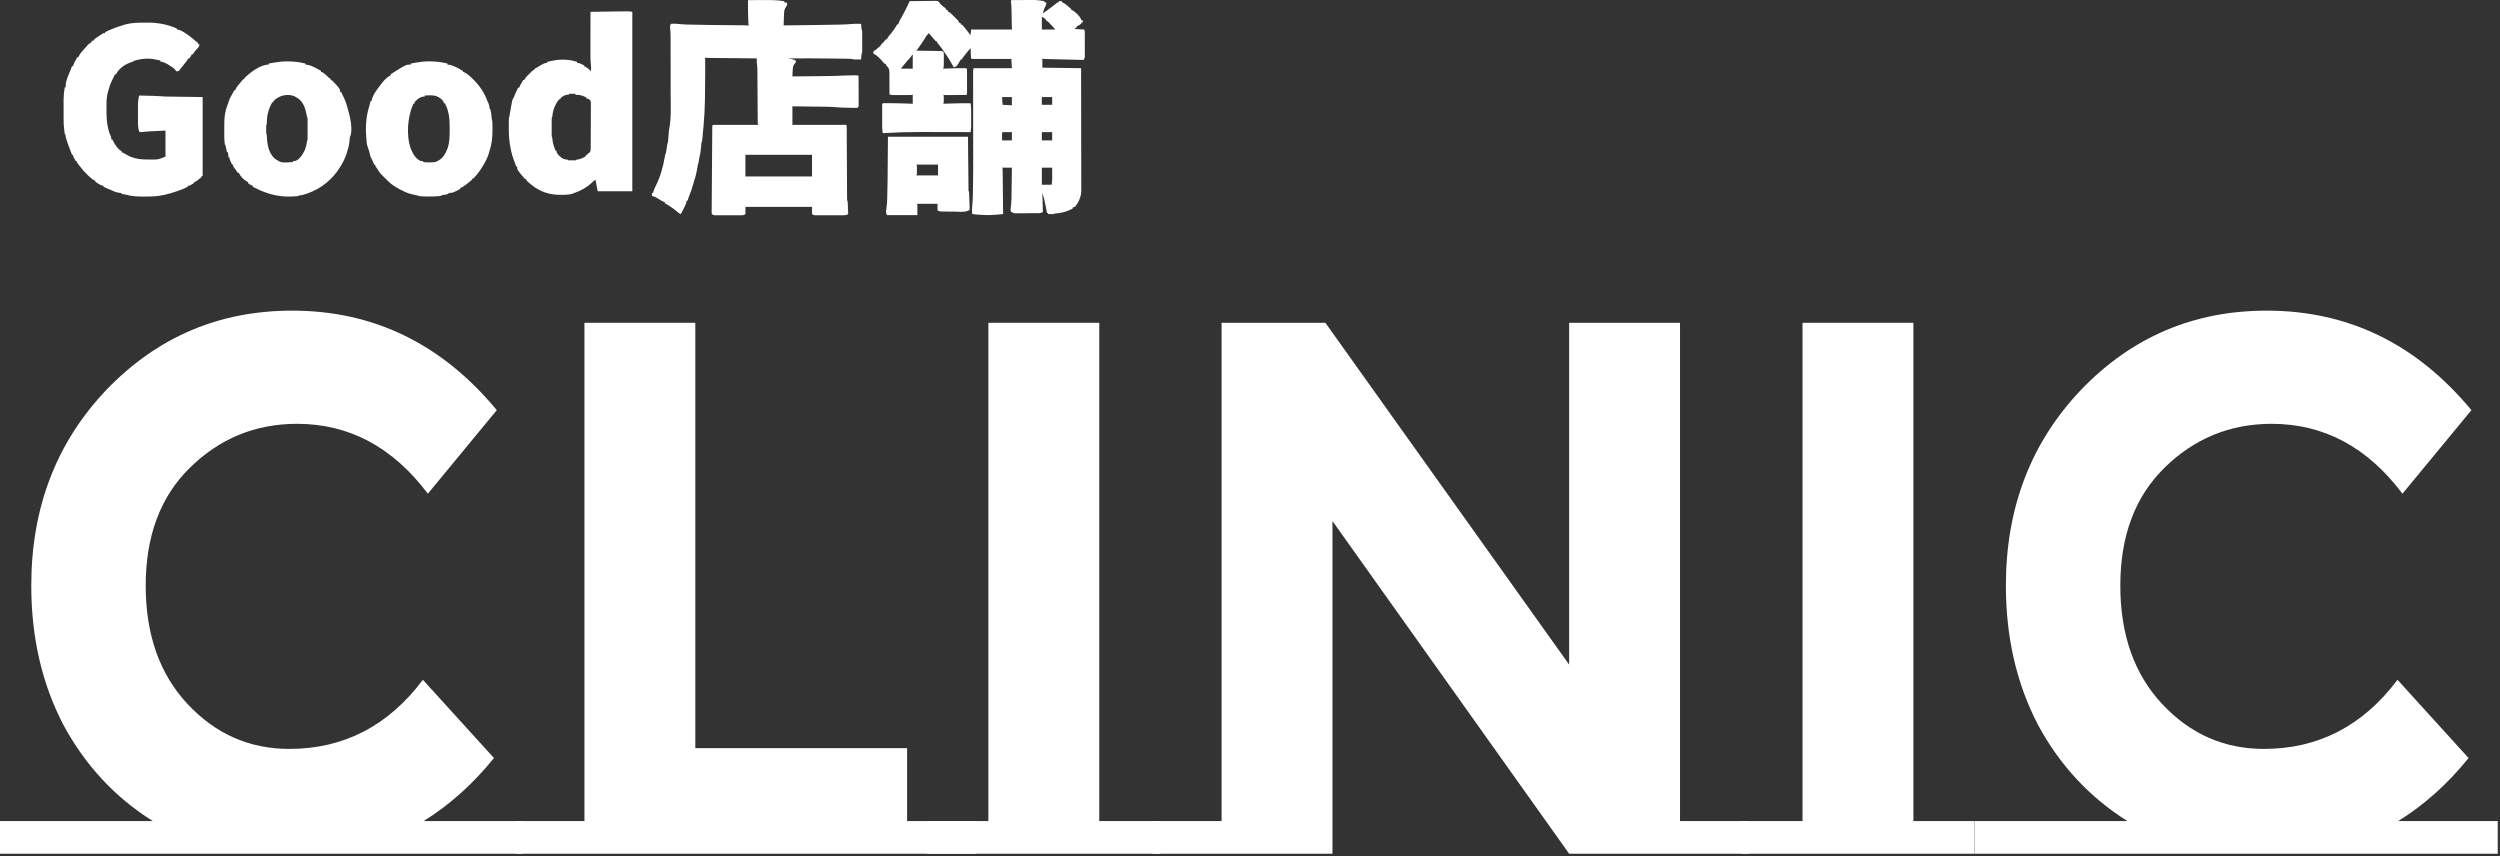 <svg width="511" height="175" viewBox="0 0 511 175" fill="none" xmlns="http://www.w3.org/2000/svg">
<rect x="0" y="0" width="511" height="175" fill="#333333" stroke="none"/>
<path d="M207.22 0.011C207.378 0.01 207.378 0.01 207.54 0.009C207.713 0.009 207.713 0.009 207.89 0.009C208.068 0.008 208.068 0.008 208.25 0.008C208.502 0.007 208.755 0.007 209.007 0.007C209.39 0.007 209.773 0.005 210.155 0.003C210.401 0.003 210.646 0.002 210.892 0.002C211.005 0.002 211.118 0.001 211.235 0C212.002 0.002 212.727 0.09 213.479 0.237C213.479 0.307 213.479 0.376 213.479 0.448C213.688 0.5 213.688 0.5 213.902 0.553C213.858 0.904 213.756 1.174 213.592 1.482C213.371 1.903 213.262 2.303 213.163 2.767C213.239 2.709 213.316 2.652 213.395 2.592C213.501 2.513 213.608 2.433 213.717 2.352C213.802 2.288 213.802 2.288 213.888 2.223C214.184 2.001 214.481 1.78 214.777 1.559C214.886 1.477 214.996 1.395 215.109 1.311C215.259 1.199 215.259 1.199 215.412 1.085C215.606 0.938 215.796 0.787 215.983 0.631C216.224 0.448 216.224 0.448 216.435 0.448C216.435 0.379 216.435 0.309 216.435 0.237C216.644 0.237 216.853 0.237 217.068 0.237C217.068 0.307 217.068 0.376 217.068 0.448C217.127 0.476 217.186 0.505 217.246 0.534C217.765 0.799 218.138 1.084 218.546 1.502C218.651 1.571 218.755 1.641 218.863 1.713C218.863 1.782 218.863 1.852 218.863 1.923C218.924 1.951 218.985 1.979 219.049 2.008C219.781 2.399 220.623 3.187 220.975 3.944C221.071 4.174 221.071 4.174 221.396 4.242C221.361 4.346 221.326 4.451 221.291 4.558C221.221 4.558 221.151 4.558 221.079 4.558C221.079 4.628 221.079 4.697 221.079 4.769C220.925 4.905 220.925 4.905 220.723 5.045C220.657 5.092 220.591 5.139 220.523 5.188C220.34 5.296 220.34 5.296 220.129 5.296C220.129 5.365 220.129 5.435 220.129 5.506C219.955 5.646 219.781 5.785 219.602 5.928C220.263 5.963 220.925 5.998 221.607 6.033C221.739 6.297 221.727 6.479 221.728 6.774C221.729 6.94 221.729 6.94 221.73 7.109C221.73 7.288 221.73 7.288 221.73 7.472C221.731 7.594 221.731 7.717 221.732 7.843C221.732 8.103 221.732 8.363 221.732 8.623C221.733 9.021 221.734 9.419 221.736 9.817C221.737 10.069 221.737 10.322 221.737 10.574C221.738 10.693 221.739 10.813 221.739 10.935C221.739 11.047 221.739 11.158 221.738 11.272C221.739 11.37 221.739 11.467 221.739 11.568C221.711 11.843 221.641 12.015 221.502 12.251C220.418 12.226 219.334 12.2 218.251 12.174C217.748 12.162 217.245 12.15 216.741 12.138C216.256 12.127 215.771 12.115 215.286 12.103C215.1 12.099 214.915 12.095 214.729 12.09C214.47 12.085 214.211 12.078 213.952 12.072C213.875 12.07 213.798 12.068 213.718 12.067C213.187 12.052 213.187 12.052 212.952 11.935C212.986 12.004 213.021 12.074 213.057 12.146C213.057 12.702 213.057 13.258 213.057 13.832C215.67 13.867 218.282 13.901 220.974 13.937C220.981 17.21 220.987 20.483 220.99 23.756C220.99 24.143 220.991 24.529 220.991 24.916C220.991 24.993 220.991 25.07 220.991 25.149C220.993 26.395 220.995 27.64 220.998 28.885C221.001 30.164 221.003 31.442 221.004 32.72C221.004 33.509 221.005 34.297 221.008 35.086C221.01 35.691 221.01 36.296 221.01 36.901C221.01 37.149 221.01 37.397 221.012 37.645C221.013 37.984 221.013 38.323 221.012 38.661C221.013 38.759 221.014 38.857 221.015 38.958C221.006 40.197 220.486 41.332 219.707 42.285C219.48 42.358 219.48 42.358 219.285 42.39C219.285 42.46 219.285 42.529 219.285 42.601C218.112 43.273 216.832 43.599 215.485 43.655C215.485 43.69 215.485 43.724 215.485 43.76C215.067 43.76 214.649 43.76 214.218 43.76C214.218 43.691 214.218 43.621 214.218 43.55C214.149 43.55 214.079 43.55 214.007 43.55C213.98 43.398 213.98 43.398 213.953 43.244C213.811 42.461 213.656 41.683 213.473 40.908C213.456 40.836 213.439 40.763 213.421 40.688C213.312 40.232 213.186 39.786 213.057 39.334C213.092 40.656 213.127 41.977 213.163 43.339C212.757 43.541 212.618 43.576 212.187 43.578C212.077 43.58 211.967 43.581 211.853 43.581C211.675 43.581 211.675 43.581 211.494 43.581C211.311 43.582 211.311 43.582 211.123 43.583C210.865 43.583 210.606 43.583 210.347 43.583C209.952 43.583 209.556 43.585 209.16 43.588C208.909 43.588 208.658 43.588 208.406 43.588C208.288 43.589 208.17 43.59 208.048 43.591C207.937 43.59 207.827 43.589 207.713 43.589C207.567 43.589 207.567 43.589 207.419 43.589C207.087 43.541 206.887 43.43 206.618 43.233C206.563 43.002 206.563 43.002 206.579 42.739C206.584 42.612 206.584 42.612 206.589 42.481C206.61 42.267 206.638 42.053 206.671 41.841C206.759 41.134 206.749 40.421 206.757 39.71C206.759 39.553 206.762 39.395 206.764 39.238C206.77 38.827 206.775 38.416 206.78 38.006C206.785 37.585 206.791 37.165 206.797 36.745C206.808 35.922 206.819 35.099 206.829 34.276C206.168 34.276 205.506 34.276 204.824 34.276C204.859 34.345 204.893 34.415 204.929 34.487C204.942 34.779 204.949 35.069 204.951 35.362C204.952 35.452 204.953 35.543 204.954 35.636C204.958 35.936 204.96 36.236 204.963 36.536C204.965 36.743 204.967 36.951 204.969 37.159C204.975 37.706 204.98 38.253 204.986 38.8C204.991 39.358 204.997 39.916 205.003 40.474C205.014 41.569 205.025 42.665 205.035 43.76C204.646 43.795 204.257 43.83 203.868 43.864C203.758 43.874 203.648 43.884 203.536 43.894C202.097 44.02 200.711 43.953 199.273 43.817C199.186 43.808 199.099 43.8 199.009 43.792C198.807 43.76 198.807 43.76 198.702 43.655C198.691 43.407 198.688 43.159 198.688 42.911C198.688 42.775 198.688 42.639 198.688 42.499C198.692 42.22 198.716 41.965 198.753 41.686C198.814 41.215 198.831 40.749 198.84 40.275C198.842 40.183 198.845 40.091 198.847 39.996C198.854 39.693 198.86 39.39 198.866 39.086C198.868 38.98 198.871 38.874 198.873 38.764C198.923 36.321 198.925 33.878 198.92 31.434C198.919 30.827 198.918 30.221 198.918 29.615C198.917 28.088 198.915 26.562 198.913 25.035C198.91 23.37 198.908 21.705 198.907 20.04C198.906 19.321 198.905 18.603 198.904 17.884C198.903 17.441 198.903 16.998 198.903 16.555C198.902 16.349 198.902 16.144 198.901 15.938C198.901 15.658 198.901 15.379 198.901 15.099C198.9 15.017 198.9 14.935 198.9 14.851C198.9 14.517 198.912 14.256 199.018 13.937C201.596 13.937 204.174 13.937 206.829 13.937C206.795 13.311 206.76 12.685 206.724 12.04C206.478 12.041 206.232 12.041 205.979 12.042C205.17 12.044 204.36 12.045 203.55 12.046C203.059 12.046 202.568 12.047 202.077 12.048C201.603 12.049 201.129 12.05 200.656 12.05C200.475 12.05 200.293 12.051 200.112 12.051C199.86 12.052 199.607 12.052 199.354 12.052C199.241 12.053 199.241 12.053 199.125 12.053C198.608 12.052 198.608 12.052 198.49 11.935C198.474 11.778 198.464 11.621 198.457 11.463C198.45 11.321 198.45 11.321 198.444 11.176C198.439 11.077 198.435 10.977 198.431 10.874C198.426 10.774 198.422 10.674 198.417 10.571C198.406 10.323 198.395 10.075 198.385 9.827C197.971 10.301 197.573 10.783 197.191 11.283C197.121 11.373 197.121 11.373 197.05 11.465C196.798 11.791 196.798 11.791 196.59 12.146C196.521 12.146 196.451 12.146 196.379 12.146C196.352 12.204 196.324 12.262 196.296 12.322C196.152 12.598 195.991 12.855 195.819 13.114C195.758 13.207 195.697 13.299 195.635 13.395C195.394 13.66 195.253 13.695 194.902 13.726C194.83 13.585 194.83 13.585 194.758 13.44C194.217 12.385 193.587 11.421 192.896 10.459C192.816 10.347 192.735 10.234 192.653 10.118C192.359 9.709 192.063 9.307 191.735 8.925C191.524 8.668 191.524 8.668 191.524 8.457C191.454 8.457 191.384 8.457 191.313 8.457C191.156 8.302 191.156 8.302 190.976 8.088C190.911 8.012 190.847 7.936 190.78 7.858C190.678 7.737 190.678 7.737 190.574 7.614C190.435 7.456 190.297 7.298 190.158 7.14C190.05 7.017 189.943 6.894 189.835 6.771C189.754 6.865 189.674 6.958 189.591 7.054C189.523 7.133 189.523 7.133 189.453 7.214C189.277 7.442 189.136 7.682 188.99 7.93C188.604 8.562 188.198 9.17 187.751 9.761C187.707 9.818 187.664 9.876 187.619 9.935C187.514 10.075 187.408 10.214 187.302 10.354C187.368 10.355 187.435 10.356 187.504 10.357C188.2 10.366 188.895 10.376 189.59 10.387C189.85 10.392 190.109 10.395 190.369 10.399C190.742 10.403 191.114 10.409 191.487 10.416C191.603 10.417 191.72 10.418 191.84 10.419C191.948 10.422 192.056 10.424 192.167 10.426C192.262 10.427 192.357 10.429 192.455 10.43C192.685 10.459 192.685 10.459 192.896 10.67C192.922 10.97 192.922 10.97 192.92 11.348C192.92 11.484 192.92 11.62 192.92 11.76C192.919 11.831 192.918 11.901 192.918 11.974C192.916 12.191 192.916 12.406 192.916 12.623C192.911 13.682 192.911 13.682 192.79 14.042C192.921 14.035 193.052 14.027 193.186 14.019C194.639 13.94 196.086 13.925 197.54 13.937C197.667 14.191 197.659 14.35 197.66 14.633C197.66 14.733 197.66 14.834 197.661 14.938C197.66 15.101 197.66 15.101 197.66 15.268C197.66 15.379 197.66 15.491 197.66 15.605C197.66 15.841 197.66 16.077 197.66 16.313C197.659 16.675 197.66 17.038 197.66 17.4C197.66 17.629 197.66 17.858 197.66 18.087C197.66 18.195 197.66 18.304 197.661 18.416C197.66 18.567 197.66 18.567 197.66 18.721C197.66 18.81 197.659 18.899 197.659 18.99C197.646 19.206 197.646 19.206 197.54 19.417C196.898 19.42 196.255 19.422 195.613 19.423C195.394 19.423 195.175 19.424 194.957 19.425C194.643 19.426 194.329 19.427 194.015 19.427C193.917 19.428 193.819 19.428 193.717 19.429C193.627 19.429 193.536 19.429 193.442 19.429C193.362 19.429 193.282 19.429 193.199 19.43C193.002 19.417 193.002 19.417 192.79 19.312C192.825 19.381 192.86 19.451 192.896 19.522C192.906 19.768 192.91 20.014 192.909 20.26C192.909 20.393 192.91 20.525 192.91 20.662C192.896 20.998 192.896 20.998 192.79 21.209C192.866 21.205 192.942 21.202 193.02 21.199C194.809 21.125 196.594 21.088 198.385 21.103C198.483 21.683 198.506 22.241 198.504 22.828C198.505 22.921 198.505 23.014 198.505 23.11C198.505 23.305 198.505 23.501 198.504 23.696C198.504 23.993 198.504 24.29 198.505 24.587C198.505 24.778 198.505 24.969 198.504 25.16C198.505 25.248 198.505 25.336 198.505 25.426C198.505 25.552 198.505 25.552 198.504 25.681C198.504 25.753 198.504 25.826 198.504 25.901C198.485 26.272 198.434 26.636 198.385 27.005C198.321 27.004 198.256 27.004 198.19 27.004C196.601 26.999 195.012 26.996 193.423 26.994C192.655 26.992 191.886 26.991 191.118 26.989C190.228 26.986 189.338 26.984 188.448 26.984C188.375 26.984 188.303 26.984 188.228 26.984C185.628 26.984 183.036 27.058 180.44 27.215C180.372 26.777 180.322 26.355 180.321 25.912C180.321 25.807 180.32 25.702 180.32 25.593C180.32 25.482 180.321 25.371 180.321 25.257C180.321 25.083 180.321 25.083 180.32 24.906C180.32 24.663 180.321 24.42 180.321 24.177C180.322 23.803 180.321 23.429 180.32 23.055C180.32 22.818 180.321 22.582 180.321 22.345C180.321 22.233 180.32 22.121 180.32 22.005C180.32 21.902 180.321 21.799 180.321 21.692C180.321 21.601 180.321 21.51 180.321 21.416C180.335 21.209 180.335 21.209 180.44 21.103C180.622 21.092 180.804 21.089 180.986 21.089C181.103 21.089 181.22 21.089 181.34 21.088C181.532 21.089 181.532 21.089 181.727 21.09C181.857 21.09 181.987 21.09 182.121 21.09C183.603 21.097 185.082 21.151 186.563 21.209C186.563 20.582 186.563 19.956 186.563 19.312C186.493 19.346 186.423 19.381 186.352 19.417C186.049 19.427 185.748 19.432 185.445 19.431C185.355 19.431 185.265 19.431 185.172 19.431C184.981 19.431 184.791 19.431 184.6 19.431C184.308 19.43 184.017 19.431 183.725 19.431C183.54 19.431 183.354 19.431 183.169 19.431C183.082 19.431 182.995 19.431 182.905 19.432C182.823 19.431 182.741 19.431 182.657 19.431C182.586 19.43 182.514 19.43 182.44 19.43C182.221 19.416 182.024 19.371 181.813 19.312C181.813 19.247 181.813 19.183 181.813 19.116C181.813 18.445 181.809 17.773 181.802 17.101C181.8 16.85 181.8 16.6 181.8 16.349C181.8 15.989 181.796 15.628 181.792 15.267C181.793 15.156 181.794 15.044 181.795 14.929C181.784 14.38 181.756 14.033 181.385 13.61C181.327 13.555 181.269 13.5 181.209 13.444C181.074 13.305 181.074 13.305 181.074 13.094C180.917 13.042 180.917 13.042 180.757 12.989C180.602 12.827 180.602 12.827 180.434 12.62C179.906 11.999 179.3 11.317 178.54 10.986C178.507 10.743 178.507 10.743 178.54 10.459C178.778 10.295 178.778 10.295 179.068 10.143C179.182 10.029 179.182 10.029 179.299 9.913C179.362 9.85 179.425 9.787 179.49 9.722C179.56 9.722 179.63 9.722 179.701 9.722C179.701 9.652 179.701 9.583 179.701 9.511C179.771 9.511 179.841 9.511 179.913 9.511C179.947 9.407 179.982 9.302 180.018 9.195C180.192 9.017 180.368 8.842 180.546 8.668C180.642 8.553 180.736 8.436 180.83 8.319C180.91 8.225 180.991 8.132 181.074 8.036C181.143 8.036 181.213 8.036 181.285 8.036C181.314 7.973 181.343 7.911 181.373 7.847C181.489 7.626 181.612 7.455 181.771 7.264C181.825 7.2 181.878 7.135 181.933 7.068C181.989 7.001 182.045 6.933 182.103 6.863C182.55 6.318 182.946 5.777 183.281 5.155C183.319 5.097 183.357 5.039 183.396 4.98C183.466 4.98 183.535 4.98 183.607 4.98C183.632 4.892 183.658 4.805 183.684 4.714C183.839 4.289 184.046 3.921 184.273 3.531C184.768 2.668 185.211 1.794 185.628 0.891C185.684 0.768 185.741 0.645 185.799 0.519C185.842 0.426 185.885 0.333 185.929 0.237C186.748 0.224 187.567 0.215 188.386 0.208C188.665 0.206 188.944 0.202 189.223 0.198C189.623 0.191 190.023 0.188 190.424 0.186C190.611 0.182 190.611 0.182 190.802 0.178C191.669 0.177 191.669 0.177 192.014 0.491C192.062 0.581 192.109 0.671 192.157 0.764C192.296 0.898 192.439 1.027 192.586 1.153C192.657 1.214 192.728 1.275 192.801 1.339C193.015 1.518 193.015 1.518 193.318 1.713C193.318 1.782 193.318 1.852 193.318 1.923C193.527 2.028 193.527 2.028 193.74 2.134C193.74 2.204 193.74 2.273 193.74 2.345C193.801 2.371 193.862 2.398 193.924 2.425C194.195 2.573 194.378 2.744 194.596 2.961C194.676 3.04 194.756 3.119 194.838 3.201C194.92 3.284 195.002 3.366 195.086 3.452C195.17 3.534 195.254 3.617 195.34 3.702C195.419 3.781 195.498 3.861 195.579 3.942C195.652 4.015 195.724 4.087 195.799 4.162C195.957 4.347 195.957 4.347 195.957 4.558C196.096 4.628 196.236 4.697 196.379 4.769C196.379 4.838 196.379 4.908 196.379 4.98C196.484 5.014 196.588 5.049 196.696 5.085C196.909 5.315 196.909 5.315 197.145 5.612C197.228 5.716 197.311 5.82 197.397 5.927C197.479 6.032 197.561 6.136 197.646 6.244C197.758 6.387 197.758 6.387 197.872 6.532C198.044 6.751 198.215 6.972 198.385 7.193C198.42 6.81 198.455 6.428 198.49 6.033C201.242 6.033 203.994 6.033 206.829 6.033C206.814 5.236 206.799 4.438 206.783 3.616C206.779 3.366 206.774 3.116 206.769 2.859C206.765 2.658 206.761 2.457 206.757 2.256C206.755 2.154 206.754 2.052 206.752 1.947C206.742 1.474 206.72 1.01 206.662 0.539C206.648 0.405 206.633 0.27 206.618 0.132C206.79 -0.04 206.982 0.012 207.22 0.011ZM212.952 3.504C212.952 4.339 212.952 5.173 212.952 6.033C213.857 6.033 214.763 6.033 215.696 6.033C215.322 5.598 214.963 5.18 214.561 4.775C214.481 4.694 214.401 4.613 214.319 4.529C214.132 4.324 214.132 4.324 213.902 4.347C213.902 4.278 213.902 4.208 213.902 4.136C213.745 3.97 213.745 3.97 213.545 3.807C213.479 3.75 213.413 3.694 213.345 3.635C213.172 3.484 213.172 3.484 212.952 3.504ZM186.457 11.197C186.361 11.344 186.266 11.49 186.175 11.64C185.979 11.905 185.741 12.123 185.507 12.356C185.344 12.547 185.183 12.741 185.025 12.936C184.947 13.033 184.868 13.129 184.788 13.229C184.57 13.5 184.352 13.771 184.135 14.042C184.936 14.042 185.737 14.042 186.563 14.042C186.563 13.104 186.563 12.165 186.563 11.197C186.528 11.197 186.493 11.197 186.457 11.197ZM204.824 19.838C204.859 20.36 204.893 20.882 204.929 21.419C205.556 21.454 206.183 21.489 206.829 21.525C206.829 20.968 206.829 20.412 206.829 19.838C206.168 19.838 205.506 19.838 204.824 19.838ZM212.952 19.838C212.952 20.36 212.952 20.882 212.952 21.419C213.648 21.419 214.345 21.419 215.063 21.419C215.063 20.898 215.063 20.376 215.063 19.838C214.366 19.838 213.669 19.838 212.952 19.838ZM204.929 27.005C204.771 27.321 204.814 27.615 204.817 27.966C204.819 28.205 204.822 28.444 204.824 28.691C205.486 28.691 206.147 28.691 206.829 28.691C206.829 28.134 206.829 27.578 206.829 27.005C206.202 27.005 205.575 27.005 204.929 27.005ZM212.952 27.005C212.952 27.561 212.952 28.117 212.952 28.691C213.648 28.691 214.345 28.691 215.063 28.691C215.063 28.134 215.063 27.578 215.063 27.005C214.366 27.005 213.669 27.005 212.952 27.005ZM212.952 34.276C212.952 35.423 212.952 36.571 212.952 37.754C213.613 37.754 214.275 37.754 214.957 37.754C215.035 37.285 215.075 36.904 215.073 36.437C215.073 36.311 215.072 36.184 215.072 36.054C215.071 35.924 215.07 35.793 215.069 35.659C215.069 35.526 215.068 35.393 215.068 35.256C215.067 34.93 215.065 34.603 215.063 34.276C214.366 34.276 213.669 34.276 212.952 34.276Z" fill="white"/>
<path d="M152.891 0.026C153.655 0.021 154.419 0.017 155.183 0.015C155.442 0.014 155.701 0.012 155.96 0.01C157.416 0 158.84 0.011 160.28 0.237C160.28 0.307 160.28 0.376 160.28 0.448C160.454 0.483 160.628 0.517 160.808 0.553C160.876 0.738 160.876 0.738 160.913 0.975C160.812 1.182 160.812 1.182 160.663 1.39C160.294 1.907 160.268 2.393 160.247 3.018C160.242 3.145 160.238 3.272 160.233 3.402C160.229 3.534 160.225 3.665 160.221 3.8C160.214 4 160.214 4 160.207 4.204C160.196 4.533 160.185 4.861 160.175 5.19C161.273 5.178 162.372 5.166 163.471 5.154C163.981 5.148 164.492 5.143 165.003 5.138C167.145 5.115 169.287 5.087 171.429 5.035C171.515 5.033 171.6 5.031 171.688 5.029C172.525 5.009 173.357 4.985 174.19 4.896C174.558 4.861 174.92 4.864 175.289 4.867C175.425 4.868 175.562 4.869 175.702 4.87C175.803 4.871 175.904 4.873 176.008 4.874C176.014 4.955 176.021 5.036 176.027 5.12C176.041 5.279 176.041 5.279 176.054 5.44C176.063 5.545 176.071 5.651 176.08 5.759C176.098 6.031 176.098 6.031 176.219 6.244C176.229 6.389 176.233 6.535 176.233 6.68C176.233 6.77 176.233 6.86 176.234 6.953C176.233 7.099 176.233 7.099 176.233 7.248C176.233 7.398 176.233 7.398 176.233 7.551C176.233 7.762 176.233 7.973 176.233 8.184C176.232 8.508 176.233 8.832 176.233 9.156C176.233 9.361 176.233 9.566 176.233 9.771C176.233 9.868 176.234 9.966 176.234 10.066C176.233 10.156 176.233 10.246 176.233 10.339C176.233 10.458 176.233 10.458 176.232 10.579C176.219 10.775 176.219 10.775 176.114 10.986C176.089 11.183 176.07 11.381 176.054 11.579C176.045 11.684 176.036 11.79 176.027 11.899C176.021 11.98 176.015 12.062 176.008 12.145C175.733 12.148 175.458 12.15 175.183 12.152C175.105 12.153 175.027 12.153 174.947 12.155C174.604 12.156 174.33 12.149 174.002 12.04C173.847 12.028 173.692 12.021 173.536 12.018C173.44 12.016 173.345 12.014 173.246 12.012C173.141 12.01 173.035 12.008 172.927 12.007C172.815 12.004 172.704 12.002 172.589 12C172.215 11.993 171.842 11.987 171.469 11.98C171.341 11.978 171.214 11.976 171.082 11.974C167.728 11.916 164.373 11.924 161.019 11.934C161.139 11.954 161.139 11.954 161.261 11.975C161.418 12.002 161.418 12.002 161.579 12.029C161.682 12.047 161.786 12.064 161.893 12.082C162.213 12.152 162.447 12.264 162.708 12.461C162.646 12.817 162.536 12.949 162.286 13.199C162.03 13.685 162.029 14.171 162.009 14.707C162.005 14.795 162 14.883 161.996 14.974C161.986 15.19 161.978 15.407 161.969 15.623C163.116 15.611 164.263 15.6 165.41 15.587C165.943 15.581 166.476 15.576 167.009 15.57C167.525 15.565 168.041 15.56 168.557 15.554C168.752 15.552 168.947 15.55 169.142 15.548C170.332 15.537 171.518 15.501 172.706 15.435C173.268 15.405 173.829 15.396 174.392 15.399C174.487 15.399 174.582 15.398 174.68 15.398C175.361 15.399 175.361 15.399 175.48 15.517C175.491 15.713 175.495 15.91 175.496 16.107C175.497 16.295 175.497 16.295 175.498 16.488C175.498 16.694 175.498 16.694 175.498 16.904C175.498 17.045 175.499 17.186 175.499 17.327C175.5 17.623 175.5 17.919 175.5 18.215C175.5 18.595 175.501 18.975 175.503 19.355C175.504 19.647 175.504 19.938 175.504 20.23C175.504 20.438 175.506 20.647 175.507 20.855C175.506 20.981 175.506 21.108 175.506 21.238C175.506 21.349 175.506 21.461 175.506 21.576C175.48 21.84 175.48 21.84 175.269 22.051C174.973 22.064 174.688 22.063 174.392 22.052C174.304 22.05 174.216 22.048 174.126 22.045C173.938 22.04 173.751 22.034 173.564 22.028C173.282 22.018 172.999 22.01 172.717 22.003C172.534 21.997 172.352 21.992 172.169 21.986C172.086 21.984 172.003 21.982 171.918 21.979C171.467 21.964 171.021 21.935 170.571 21.893C169.725 21.82 168.879 21.816 168.03 21.807C167.855 21.805 167.679 21.803 167.503 21.8C167.045 21.795 166.587 21.789 166.129 21.784C165.577 21.778 165.025 21.771 164.473 21.764C163.638 21.754 162.804 21.745 161.969 21.735C161.969 22.987 161.969 24.239 161.969 25.529C162.467 25.528 162.467 25.528 162.975 25.527C164.069 25.525 165.163 25.524 166.258 25.523C166.921 25.523 167.585 25.522 168.249 25.521C168.889 25.52 169.528 25.519 170.168 25.519C170.413 25.519 170.658 25.518 170.903 25.518C171.244 25.517 171.586 25.517 171.927 25.517C172.081 25.516 172.081 25.516 172.237 25.516C172.376 25.516 172.376 25.516 172.517 25.516C172.598 25.516 172.679 25.516 172.762 25.516C172.947 25.529 172.947 25.529 173.052 25.634C173.064 25.831 173.067 26.028 173.068 26.225C173.069 26.353 173.07 26.481 173.071 26.613C173.071 26.757 173.072 26.9 173.072 27.044C173.073 27.194 173.074 27.344 173.075 27.494C173.077 27.818 173.079 28.142 173.08 28.465C173.082 28.977 173.085 29.489 173.088 30.001C173.094 31.088 173.1 32.175 173.105 33.261C173.111 34.434 173.117 35.606 173.124 36.778C173.127 37.287 173.129 37.796 173.131 38.305C173.133 38.622 173.135 38.938 173.137 39.255C173.138 39.402 173.138 39.549 173.139 39.696C173.139 39.896 173.141 40.097 173.142 40.297C173.142 40.409 173.143 40.522 173.144 40.637C173.146 40.926 173.146 40.926 173.263 41.231C173.279 41.425 173.29 41.62 173.297 41.815C173.301 41.928 173.306 42.041 173.31 42.158C173.314 42.276 173.319 42.394 173.323 42.515C173.327 42.634 173.332 42.754 173.337 42.876C173.348 43.171 173.359 43.465 173.369 43.76C173.004 43.982 172.717 43.997 172.293 43.998C172.161 43.999 172.029 43.999 171.893 44C171.749 44 171.606 43.999 171.462 43.999C171.314 43.999 171.167 43.999 171.019 43.999C170.71 44 170.4 43.999 170.091 43.998C169.695 43.997 169.298 43.998 168.902 43.999C168.597 44 168.292 43.999 167.987 43.999C167.841 43.999 167.695 43.999 167.549 43.999C167.345 44 167.141 43.999 166.937 43.998C166.82 43.998 166.704 43.998 166.585 43.998C166.297 43.971 166.297 43.971 165.98 43.76C165.98 43.273 165.98 42.786 165.98 42.285C161.487 42.285 156.993 42.285 152.363 42.285C152.363 42.771 152.363 43.258 152.363 43.76C152.002 44.001 151.87 43.997 151.444 43.998C151.259 43.999 151.259 43.999 151.069 44C150.936 43.999 150.802 43.999 150.665 43.999C150.528 43.999 150.391 43.999 150.249 43.999C149.959 44 149.669 43.999 149.379 43.998C149.008 43.997 148.636 43.998 148.265 43.999C147.91 44 147.556 43.999 147.201 43.999C147.067 43.999 146.934 43.999 146.796 44C146.673 43.999 146.549 43.999 146.422 43.998C146.313 43.998 146.204 43.998 146.091 43.998C145.819 43.971 145.819 43.971 145.502 43.76C145.465 43.451 145.465 43.451 145.468 43.047C145.468 42.973 145.468 42.899 145.468 42.822C145.468 42.573 145.471 42.323 145.474 42.074C145.475 41.895 145.476 41.717 145.477 41.538C145.479 41.053 145.483 40.567 145.488 40.082C145.493 39.575 145.495 39.068 145.498 38.56C145.504 37.709 145.51 36.857 145.518 36.006C145.527 34.911 145.535 33.816 145.541 32.722C145.547 31.783 145.554 30.843 145.561 29.904C145.563 29.601 145.565 29.299 145.567 28.996C145.571 28.521 145.575 28.046 145.579 27.571C145.58 27.396 145.582 27.221 145.583 27.046C145.584 26.809 145.587 26.571 145.589 26.334C145.59 26.2 145.591 26.067 145.592 25.93C145.608 25.634 145.608 25.634 145.713 25.529C146.003 25.519 146.289 25.515 146.578 25.517C146.669 25.517 146.759 25.517 146.853 25.517C147.154 25.517 147.455 25.518 147.756 25.518C147.964 25.519 148.172 25.519 148.38 25.519C148.929 25.519 149.478 25.52 150.027 25.521C150.586 25.523 151.146 25.523 151.706 25.524C152.804 25.525 153.903 25.526 155.002 25.529C154.967 25.459 154.933 25.39 154.897 25.318C154.886 25.162 154.882 25.006 154.881 24.849C154.88 24.751 154.879 24.652 154.878 24.551C154.878 24.442 154.877 24.334 154.877 24.222C154.875 24.051 154.875 24.051 154.874 23.877C154.872 23.629 154.871 23.381 154.869 23.132C154.867 22.74 154.864 22.347 154.861 21.954C154.855 21.119 154.849 20.284 154.844 19.45C154.838 18.484 154.831 17.519 154.824 16.553C154.821 16.167 154.819 15.78 154.817 15.393C154.815 15.155 154.813 14.917 154.811 14.679C154.811 14.572 154.81 14.464 154.81 14.354C154.805 13.817 154.764 13.309 154.686 12.777C154.686 12.499 154.686 12.221 154.686 11.934C151.167 11.9 147.649 11.865 144.025 11.829C144.059 11.899 144.094 11.968 144.13 12.04C144.141 12.357 144.145 12.672 144.144 12.99C144.144 13.089 144.144 13.188 144.145 13.29C144.145 13.619 144.144 13.949 144.143 14.279C144.143 14.393 144.143 14.506 144.143 14.623C144.14 16.361 144.125 18.1 144.096 19.838C144.093 20.075 144.089 20.312 144.086 20.55C144.061 22.251 143.963 23.939 143.813 25.634C143.806 25.723 143.798 25.812 143.79 25.904C143.746 26.412 143.698 26.919 143.648 27.426C143.635 27.569 143.622 27.712 143.608 27.855C143.589 28.056 143.589 28.056 143.569 28.262C143.558 28.38 143.546 28.499 143.534 28.621C143.497 28.901 143.497 28.901 143.391 29.112C143.372 29.256 143.357 29.4 143.346 29.545C143.338 29.633 143.331 29.72 143.323 29.81C143.311 29.95 143.311 29.95 143.299 30.093C143.23 30.851 143.123 31.565 142.933 32.303C142.869 32.566 142.827 32.821 142.797 33.09C142.758 33.432 142.758 33.432 142.652 33.538C142.62 33.733 142.592 33.928 142.567 34.124C142.483 34.691 142.37 35.242 142.23 35.797C142.204 35.901 142.204 35.901 142.177 36.008C142.071 36.421 141.944 36.822 141.808 37.226C141.745 37.439 141.684 37.652 141.623 37.865C141.431 38.538 141.227 39.192 140.954 39.837C140.795 40.224 140.668 40.622 140.541 41.02C140.472 41.02 140.402 41.02 140.33 41.02C140.321 41.107 140.312 41.193 140.303 41.283C140.206 41.737 140.024 42.099 139.809 42.508C139.771 42.583 139.733 42.657 139.694 42.733C139.621 42.874 139.548 43.015 139.475 43.156C139.371 43.356 139.269 43.558 139.169 43.76C138.847 43.653 138.753 43.578 138.516 43.352C138.082 42.962 137.617 42.633 137.137 42.304C137.063 42.254 136.99 42.203 136.914 42.151C136.582 41.926 136.259 41.721 135.897 41.547C135.897 41.477 135.897 41.408 135.897 41.336C135.826 41.311 135.755 41.286 135.682 41.261C135.216 41.059 134.798 40.784 134.369 40.513C134 40.285 133.698 40.12 133.258 40.072C133.258 39.863 133.258 39.654 133.258 39.439C133.327 39.439 133.397 39.439 133.469 39.439C133.496 39.351 133.496 39.351 133.523 39.261C133.652 38.857 133.786 38.472 133.984 38.096C134.957 36.227 135.557 34.016 135.907 31.943C135.993 31.44 135.993 31.44 136.108 31.325C136.138 31.179 136.162 31.032 136.184 30.884C136.197 30.795 136.211 30.706 136.225 30.614C136.238 30.52 136.252 30.427 136.266 30.33C136.293 30.146 136.321 29.962 136.349 29.777C136.361 29.695 136.373 29.613 136.385 29.529C136.424 29.323 136.424 29.323 136.53 29.112C136.552 28.927 136.569 28.742 136.583 28.556C136.592 28.445 136.6 28.334 136.609 28.22C136.618 28.103 136.627 27.987 136.636 27.867C136.653 27.638 136.67 27.409 136.688 27.18C136.696 27.078 136.704 26.976 136.711 26.871C136.741 26.583 136.741 26.583 136.792 26.339C137.227 24.074 137.089 21.617 137.083 19.32C137.082 18.875 137.082 18.43 137.082 17.985C137.082 17.241 137.081 16.497 137.08 15.752C137.078 14.896 137.077 14.039 137.077 13.183C137.077 12.262 137.077 11.341 137.076 10.42C137.076 10.158 137.075 9.895 137.075 9.633C137.075 9.22 137.075 8.808 137.074 8.395C137.073 8.245 137.073 8.095 137.073 7.945C137.073 7.111 137.046 6.293 136.954 5.464C136.952 5.19 136.952 5.19 137.163 4.874C137.451 4.839 137.451 4.839 137.803 4.847C137.918 4.849 138.032 4.851 138.15 4.852C138.536 4.874 138.536 4.874 138.918 4.924C139.727 5.015 140.543 5.017 141.357 5.035C141.448 5.037 141.539 5.04 141.633 5.042C144.13 5.101 146.626 5.121 149.123 5.143C149.629 5.147 150.135 5.152 150.641 5.157C150.831 5.159 151.021 5.161 151.211 5.163C151.473 5.165 151.734 5.167 151.995 5.17C152.073 5.17 152.15 5.171 152.23 5.171C152.762 5.178 152.762 5.178 152.997 5.295C152.994 5.218 152.99 5.141 152.987 5.061C152.972 4.696 152.958 4.33 152.944 3.965C152.939 3.844 152.934 3.722 152.929 3.597C152.884 2.407 152.886 1.217 152.891 0.026ZM152.363 31.641C152.363 33.102 152.363 34.562 152.363 36.067C156.857 36.067 161.35 36.067 165.98 36.067C165.98 34.606 165.98 33.146 165.98 31.641C161.487 31.641 156.993 31.641 152.363 31.641Z" fill="white"/>
<path d="M29.35 4.63C29.633 4.63 29.916 4.628 30.198 4.625C32.245 4.618 34.266 4.992 36.146 5.822C36.146 5.892 36.146 5.962 36.146 6.033C36.232 6.04 36.318 6.047 36.406 6.054C36.897 6.165 37.26 6.388 37.683 6.652C37.808 6.729 37.808 6.729 37.935 6.807C38.597 7.225 39.194 7.693 39.777 8.213C40.04 8.455 40.04 8.455 40.3 8.635C40.357 8.68 40.415 8.726 40.474 8.773C40.474 8.843 40.474 8.912 40.474 8.984C40.578 9.019 40.683 9.053 40.791 9.089C40.733 9.516 40.515 9.726 40.223 10.031C39.967 10.301 39.749 10.541 39.559 10.861C39.513 10.937 39.466 11.013 39.418 11.091C39.349 11.091 39.279 11.091 39.207 11.091C39.179 11.152 39.151 11.213 39.121 11.276C38.993 11.519 38.858 11.726 38.679 11.935C38.61 11.935 38.54 11.935 38.468 11.935C38.443 11.993 38.417 12.051 38.39 12.112C38.231 12.405 38.036 12.64 37.822 12.896C37.417 13.38 37.031 13.873 36.655 14.379C36.463 14.569 36.463 14.569 36.041 14.569C35.897 14.395 35.757 14.219 35.618 14.042C35.373 13.844 35.111 13.674 34.846 13.502C34.779 13.457 34.712 13.412 34.642 13.365C34.056 12.98 33.472 12.673 32.768 12.567C32.768 12.497 32.768 12.428 32.768 12.356C32.644 12.336 32.644 12.336 32.518 12.317C32.321 12.283 32.125 12.248 31.932 12.197C30.379 11.809 28.787 11.991 27.279 12.461C27.279 12.496 27.279 12.531 27.279 12.567C27.147 12.606 27.014 12.645 26.877 12.685C25.639 13.107 24.511 13.828 23.829 14.974C23.76 15.086 23.76 15.086 23.691 15.201C23.621 15.201 23.551 15.201 23.479 15.201C23.452 15.274 23.425 15.347 23.396 15.421C23.252 15.768 23.08 16.094 22.905 16.427C22.625 16.973 22.417 17.499 22.277 18.099C22.213 18.363 22.213 18.363 22.11 18.658C21.75 19.776 21.757 20.942 21.763 22.104C21.764 22.367 21.763 22.63 21.762 22.893C21.761 23.861 21.814 24.786 22.002 25.74C22.026 25.872 22.051 26.004 22.077 26.14C22.214 26.749 22.373 27.3 22.659 27.858C22.741 28.058 22.741 28.058 22.741 28.48C22.81 28.48 22.88 28.48 22.952 28.48C22.985 28.55 23.018 28.62 23.053 28.692C23.445 29.464 24.043 30.5 24.852 30.903C24.852 30.973 24.852 31.043 24.852 31.114C24.928 31.143 25.005 31.171 25.084 31.2C25.373 31.322 25.617 31.465 25.881 31.634C26.369 31.931 26.835 32.124 27.385 32.273C27.455 32.294 27.526 32.314 27.599 32.335C28.593 32.606 29.594 32.606 30.618 32.603C30.743 32.603 30.869 32.603 30.998 32.604C32.15 32.628 32.15 32.628 33.224 32.267C33.594 32.063 33.594 32.063 33.824 32.063C33.824 30.289 33.824 28.515 33.824 26.688C33.186 26.721 32.548 26.753 31.891 26.787C31.692 26.797 31.493 26.807 31.288 26.817C31.127 26.826 30.965 26.834 30.803 26.843C30.718 26.847 30.631 26.851 30.543 26.856C29.978 26.887 29.416 26.93 28.853 26.995C28.652 27.004 28.652 27.004 28.441 26.899C28.204 26.195 28.199 25.522 28.201 24.785C28.201 24.665 28.201 24.544 28.201 24.42C28.201 24.166 28.201 23.912 28.202 23.658C28.203 23.271 28.202 22.885 28.201 22.498C28.201 22.25 28.201 22.003 28.201 21.755C28.201 21.641 28.201 21.526 28.2 21.408C28.204 20.747 28.272 20.162 28.441 19.522C28.936 19.535 29.431 19.548 29.926 19.561C30.094 19.566 30.262 19.57 30.429 19.575C30.673 19.581 30.918 19.587 31.162 19.594C31.234 19.596 31.306 19.598 31.38 19.599C32.197 19.623 33.007 19.682 33.824 19.733C36.332 19.768 38.84 19.802 41.424 19.838C41.424 25.159 41.424 30.48 41.424 35.962C41.354 35.962 41.285 35.962 41.213 35.962C41.213 36.031 41.213 36.101 41.213 36.172C40.992 36.362 40.772 36.538 40.54 36.713C40.476 36.762 40.413 36.811 40.347 36.862C39.868 37.226 39.868 37.226 39.629 37.226C39.629 37.296 39.629 37.365 39.629 37.437C39.478 37.526 39.326 37.613 39.174 37.701C39.09 37.749 39.005 37.798 38.918 37.849C38.679 37.964 38.679 37.964 38.363 37.964C38.363 38.034 38.363 38.103 38.363 38.175C37.711 38.518 37.053 38.779 36.357 39.018C36.258 39.053 36.159 39.087 36.057 39.123C34.465 39.67 32.872 40.089 31.185 40.144C31.067 40.148 30.949 40.152 30.827 40.156C29.068 40.206 27.293 40.242 25.59 39.755C25.344 39.711 25.1 39.679 24.852 39.65C24.852 39.581 24.852 39.511 24.852 39.439C24.789 39.438 24.726 39.436 24.662 39.435C24 39.397 23.503 39.231 22.91 38.941C22.669 38.824 22.432 38.726 22.18 38.636C21.824 38.503 21.493 38.351 21.157 38.175C21.157 38.105 21.157 38.036 21.157 37.964C21.046 37.949 21.046 37.949 20.932 37.934C20.574 37.845 20.325 37.695 20.016 37.496C19.913 37.431 19.81 37.366 19.704 37.299C19.626 37.24 19.548 37.182 19.468 37.121C19.468 37.051 19.468 36.982 19.468 36.91C19.398 36.891 19.328 36.871 19.256 36.85C18.804 36.634 18.483 36.312 18.122 35.968C18.047 35.897 17.973 35.827 17.895 35.754C17.31 35.192 16.79 34.608 16.302 33.959C16.236 33.877 16.171 33.794 16.104 33.708C15.668 33.148 15.668 33.148 15.668 32.906C15.599 32.906 15.529 32.906 15.457 32.906C15.369 32.735 15.281 32.563 15.193 32.392C15.12 32.249 15.12 32.249 15.045 32.103C14.929 31.852 14.929 31.852 14.929 31.641C14.86 31.641 14.79 31.641 14.718 31.641C14.653 31.468 14.653 31.468 14.587 31.291C14.53 31.137 14.472 30.984 14.415 30.831C14.386 30.755 14.358 30.679 14.329 30.601C14.213 30.292 14.097 29.984 13.972 29.679C13.852 29.373 13.754 29.064 13.656 28.75C13.62 28.635 13.584 28.52 13.547 28.401C13.457 28.076 13.395 27.759 13.346 27.426C13.311 27.426 13.276 27.426 13.24 27.426C13.077 26.372 12.998 25.355 13.001 24.287C13.001 24.143 13.001 24 13.001 23.857C13 23.559 13.001 23.262 13.002 22.965C13.003 22.587 13.002 22.21 13.001 21.834C13 21.538 13.001 21.244 13.001 20.949C13.001 20.743 13.001 20.538 13 20.333C13.004 19.483 13.087 18.672 13.24 17.836C13.31 17.836 13.38 17.836 13.452 17.836C13.438 17.696 13.438 17.696 13.425 17.553C13.427 16.466 14.009 15.352 14.402 14.358C14.508 14.078 14.613 13.797 14.718 13.515C14.788 13.515 14.858 13.515 14.929 13.515C14.957 13.425 14.984 13.334 15.012 13.241C15.145 12.87 15.311 12.552 15.51 12.211C15.574 12.1 15.638 11.988 15.704 11.873C15.762 11.789 15.82 11.705 15.879 11.618C15.949 11.618 16.019 11.618 16.09 11.618C16.113 11.546 16.136 11.474 16.159 11.4C16.345 10.998 16.603 10.704 16.895 10.374C16.952 10.309 17.008 10.244 17.067 10.177C18.01 9.105 18.01 9.105 18.413 8.773C18.482 8.773 18.552 8.773 18.624 8.773C18.624 8.704 18.624 8.634 18.624 8.562C18.989 8.246 18.989 8.246 19.257 8.246C19.257 8.177 19.257 8.107 19.257 8.035C19.427 7.895 19.427 7.895 19.662 7.738C19.746 7.682 19.83 7.625 19.917 7.567C20.006 7.509 20.095 7.45 20.187 7.39C20.275 7.331 20.363 7.271 20.454 7.21C20.539 7.154 20.623 7.098 20.711 7.04C20.828 6.963 20.828 6.963 20.947 6.884C21.157 6.771 21.157 6.771 21.474 6.771C21.474 6.701 21.474 6.632 21.474 6.56C22.726 5.971 24.006 5.478 25.333 5.085C25.449 5.05 25.564 5.015 25.683 4.979C26.898 4.666 28.103 4.627 29.35 4.63Z" fill="white"/>
<path d="M129.246 2.422C129.246 14.524 129.246 26.626 129.246 39.095C126.913 39.095 124.579 39.095 122.174 39.095C121.752 36.987 121.752 36.987 121.752 36.776C121.425 36.885 121.312 37.002 121.079 37.242C119.969 38.321 118.666 39.013 117.213 39.516C117.113 39.554 117.014 39.592 116.911 39.632C116.509 39.748 116.118 39.78 115.702 39.8C115.619 39.803 115.536 39.807 115.451 39.812C113.671 39.882 111.956 39.727 110.352 38.884C110.257 38.836 110.162 38.788 110.065 38.738C109.408 38.381 108.835 37.964 108.267 37.481C108.202 37.425 108.136 37.37 108.069 37.313C107.91 37.174 107.758 37.029 107.607 36.882C107.607 36.812 107.607 36.743 107.607 36.671C107.503 36.636 107.398 36.601 107.291 36.566C105.707 34.738 105.707 34.738 105.707 34.036C105.638 34.036 105.568 34.036 105.496 34.036C105.478 33.98 105.46 33.924 105.442 33.866C105.416 33.788 105.391 33.709 105.364 33.628C105.34 33.552 105.315 33.477 105.29 33.398C105.226 33.218 105.158 33.038 105.084 32.861C104.806 32.202 104.625 31.554 104.48 30.855C104.459 30.758 104.437 30.66 104.415 30.559C104.104 29.102 103.986 27.696 103.997 26.211C103.999 25.937 103.999 25.664 103.999 25.39C103.999 25.215 104 25.041 104.001 24.866C104.001 24.785 104.001 24.703 104.001 24.619C104.006 24.05 104.006 24.05 104.124 23.814C104.16 23.604 104.193 23.393 104.223 23.182C104.3 22.666 104.387 22.156 104.494 21.646C104.531 21.465 104.566 21.284 104.599 21.102C104.616 21.008 104.634 20.914 104.652 20.817C104.667 20.733 104.682 20.648 104.698 20.561C104.757 20.337 104.757 20.337 104.969 20.021C105.055 19.822 105.138 19.622 105.219 19.421C105.431 18.905 105.661 18.408 105.919 17.913C105.988 17.913 106.058 17.913 106.13 17.913C106.158 17.837 106.186 17.761 106.215 17.682C106.34 17.387 106.487 17.131 106.657 16.859C106.739 16.712 106.739 16.712 106.822 16.563C106.872 16.487 106.922 16.411 106.974 16.332C107.044 16.332 107.113 16.332 107.185 16.332C107.213 16.271 107.24 16.209 107.268 16.146C107.405 15.894 107.554 15.726 107.756 15.524C107.861 15.419 107.861 15.419 107.967 15.312C108.04 15.24 108.113 15.168 108.188 15.094C108.261 15.021 108.334 14.947 108.409 14.871C108.478 14.802 108.548 14.732 108.62 14.661C108.684 14.597 108.748 14.534 108.814 14.468C108.98 14.33 108.98 14.33 109.191 14.33C109.191 14.26 109.191 14.191 109.191 14.119C109.291 14.063 109.391 14.006 109.494 13.948C109.911 13.711 110.32 13.461 110.729 13.209C111.102 13 111.398 12.855 111.83 12.855C111.83 12.785 111.83 12.716 111.83 12.644C112.06 12.593 112.291 12.543 112.522 12.492C112.651 12.464 112.78 12.436 112.912 12.407C114.561 12.076 116.346 12.109 117.952 12.644C117.952 12.713 117.952 12.783 117.952 12.855C118.039 12.863 118.126 12.872 118.216 12.881C118.666 12.977 119.028 13.162 119.43 13.382C119.43 13.451 119.43 13.521 119.43 13.592C119.534 13.622 119.534 13.622 119.641 13.652C120.096 13.869 120.434 14.2 120.802 14.541C120.805 14.372 120.807 14.203 120.809 14.034C120.81 13.892 120.81 13.892 120.812 13.748C120.804 13.465 120.782 13.2 120.749 12.92C120.658 11.938 120.683 10.95 120.686 9.965C120.686 9.747 120.686 9.529 120.686 9.311C120.687 8.74 120.688 8.17 120.689 7.599C120.69 7.016 120.691 6.432 120.691 5.849C120.692 4.707 120.694 3.564 120.696 2.422C121.733 2.405 122.77 2.39 123.807 2.375C124.288 2.368 124.77 2.361 125.251 2.353C125.716 2.346 126.181 2.339 126.645 2.333C126.823 2.33 127 2.328 127.177 2.325C127.425 2.321 127.674 2.317 127.922 2.314C128.032 2.312 128.032 2.312 128.144 2.31C128.538 2.306 128.854 2.343 129.246 2.422ZM116.263 19.177C116.263 19.247 116.263 19.317 116.263 19.388C116.139 19.369 116.139 19.369 116.012 19.349C115.453 19.407 115.018 19.682 114.574 20.021C114.574 20.09 114.574 20.16 114.574 20.231C114.47 20.266 114.365 20.301 114.257 20.337C113.424 21.352 112.973 22.622 112.885 23.92C112.833 23.972 112.833 23.972 112.78 24.025C112.769 24.32 112.765 24.613 112.766 24.908C112.766 24.996 112.765 25.085 112.765 25.176C112.765 25.363 112.765 25.551 112.766 25.738C112.766 26.026 112.766 26.314 112.765 26.602C112.765 26.784 112.765 26.965 112.766 27.147C112.765 27.234 112.765 27.32 112.765 27.41C112.728 27.805 112.728 27.805 112.885 28.135C112.905 28.299 112.919 28.464 112.931 28.629C112.971 29.058 113.047 29.417 113.202 29.821C113.26 29.992 113.317 30.163 113.373 30.335C113.401 30.417 113.428 30.5 113.457 30.584C113.477 30.645 113.498 30.707 113.519 30.77C113.588 30.77 113.658 30.77 113.73 30.77C113.738 30.846 113.746 30.923 113.755 31.003C113.93 31.641 114.574 32.11 115.115 32.456C115.462 32.576 115.792 32.63 116.157 32.666C116.157 32.701 116.157 32.736 116.157 32.772C116.68 32.772 117.202 32.772 117.741 32.772C117.741 32.737 117.741 32.702 117.741 32.666C117.806 32.657 117.871 32.648 117.938 32.639C118.63 32.524 119.156 32.302 119.746 31.929C119.746 31.859 119.746 31.79 119.746 31.718C119.886 31.648 120.025 31.579 120.169 31.507C120.169 31.438 120.169 31.368 120.169 31.297C120.238 31.297 120.308 31.297 120.38 31.297C120.59 31.111 120.685 30.951 120.727 30.672C120.74 30.41 120.743 30.149 120.742 29.886C120.744 29.736 120.744 29.736 120.746 29.582C120.749 29.251 120.749 28.921 120.75 28.59C120.751 28.36 120.752 28.13 120.753 27.9C120.755 27.418 120.755 26.936 120.755 26.454C120.755 25.836 120.759 25.218 120.765 24.6C120.768 24.125 120.769 23.65 120.769 23.175C120.769 22.948 120.771 22.72 120.773 22.492C120.776 22.173 120.775 21.855 120.773 21.537C120.775 21.442 120.777 21.348 120.779 21.251C120.775 21 120.766 20.788 120.696 20.547C120.326 20.213 120.326 20.213 119.852 20.126C119.852 20.056 119.852 19.987 119.852 19.915C119.085 19.552 118.488 19.317 117.635 19.388C117.635 19.319 117.635 19.249 117.635 19.177C117.182 19.177 116.73 19.177 116.263 19.177Z" fill="white"/>
<path d="M87.717 12.547C87.854 12.547 87.854 12.547 87.993 12.547C89.168 12.558 90.317 12.704 91.457 12.988C91.457 13.058 91.457 13.127 91.457 13.199C91.562 13.209 91.666 13.219 91.773 13.229C92.238 13.296 92.635 13.467 93.061 13.66C93.171 13.708 93.171 13.708 93.284 13.757C93.662 13.925 93.981 14.101 94.308 14.358C94.412 14.393 94.516 14.428 94.624 14.463C94.624 14.533 94.624 14.603 94.624 14.674C94.701 14.702 94.779 14.729 94.858 14.758C95.156 14.887 95.373 15.033 95.627 15.234C95.704 15.295 95.782 15.355 95.861 15.417C97.386 16.718 98.81 18.458 99.501 20.351C99.587 20.597 99.587 20.597 99.757 20.892C99.931 21.27 99.998 21.634 100.068 22.043C100.092 22.26 100.092 22.26 100.219 22.367C100.4 22.976 100.465 23.593 100.509 24.224C100.528 24.49 100.528 24.49 100.641 24.791C100.663 25.222 100.661 25.653 100.66 26.084C100.661 26.294 100.663 26.505 100.665 26.714C100.667 28.179 100.49 29.621 100.008 31.009C99.959 31.18 99.911 31.351 99.862 31.522C99.714 32.017 99.516 32.453 99.269 32.906C99.193 33.048 99.193 33.048 99.116 33.193C98.482 34.375 97.706 35.55 96.735 36.489C96.666 36.489 96.596 36.489 96.524 36.489C96.524 36.558 96.524 36.628 96.524 36.699C96.345 36.862 96.159 37.016 95.97 37.167C95.867 37.249 95.764 37.332 95.658 37.417C95.561 37.493 95.463 37.569 95.363 37.648C95.285 37.71 95.207 37.772 95.127 37.836C94.941 37.964 94.941 37.964 94.73 37.964C94.73 38.033 94.73 38.103 94.73 38.175C94.416 38.279 94.416 38.279 94.096 38.385C94.096 38.455 94.096 38.524 94.096 38.596C92.575 39.424 92.575 39.424 91.669 39.439C91.669 39.509 91.669 39.578 91.669 39.65C91.499 39.682 91.499 39.682 91.326 39.715C91.178 39.744 91.031 39.773 90.884 39.801C90.809 39.816 90.734 39.83 90.657 39.844C90.287 39.891 90.287 39.891 89.98 40.072C89.616 40.113 89.25 40.122 88.885 40.137C88.776 40.142 88.668 40.147 88.556 40.151C87.836 40.178 87.123 40.176 86.404 40.137C86.319 40.133 86.234 40.128 86.146 40.124C85.561 40.086 85.561 40.086 85.441 39.966C85.197 39.917 84.953 39.871 84.709 39.828C84.032 39.698 83.427 39.523 82.802 39.228C82.71 39.186 82.71 39.186 82.615 39.142C81.362 38.561 80.183 37.91 79.213 36.91C79.084 36.783 78.955 36.657 78.826 36.531C78.687 36.394 78.547 36.257 78.408 36.12C78.302 36.017 78.302 36.017 78.195 35.912C77.841 35.562 77.549 35.244 77.313 34.802C77.146 34.555 76.977 34.309 76.807 34.063C76.68 33.854 76.68 33.854 76.68 33.643C76.61 33.643 76.54 33.643 76.469 33.643C76.442 33.573 76.415 33.503 76.387 33.431C76.167 32.858 76.167 32.858 75.875 32.319C75.698 32.007 75.644 31.716 75.575 31.367C75.502 31.039 75.396 30.728 75.284 30.412C75.257 30.33 75.23 30.249 75.202 30.166C75.166 30.061 75.131 29.957 75.094 29.849C74.936 29.288 74.914 28.709 74.872 28.13C74.863 28.017 74.854 27.903 74.844 27.786C74.676 25.58 74.886 23.531 75.559 21.422C75.633 21.177 75.688 20.933 75.73 20.681C75.799 20.681 75.869 20.681 75.941 20.681C75.953 20.606 75.965 20.531 75.978 20.453C76.24 19.311 77.04 18.332 77.735 17.414C77.81 17.315 77.884 17.215 77.961 17.113C78.487 16.431 79.051 15.777 79.846 15.412C79.846 15.342 79.846 15.273 79.846 15.201C80.052 15.053 80.265 14.914 80.48 14.78C80.587 14.711 80.694 14.643 80.805 14.573C83.017 13.199 83.017 13.199 83.963 13.199C83.963 13.129 83.963 13.06 83.963 12.988C84.242 12.937 84.522 12.887 84.801 12.837C84.879 12.822 84.956 12.808 85.036 12.794C85.931 12.634 86.808 12.546 87.717 12.547ZM86.813 19.522C86.813 19.591 86.813 19.661 86.813 19.733C86.711 19.737 86.608 19.741 86.503 19.746C85.835 19.841 85.302 20.28 84.854 20.76C84.683 20.98 84.683 20.98 84.702 21.208C84.632 21.208 84.563 21.208 84.491 21.208C83.314 23.785 82.984 27.668 83.963 30.376C84.409 31.436 84.889 32.394 85.969 32.906C86.268 32.95 86.268 32.95 86.496 32.906C86.496 32.975 86.496 33.045 86.496 33.116C87.061 33.215 87.581 33.225 88.152 33.189C88.231 33.185 88.31 33.181 88.391 33.177C88.793 33.153 89.109 33.122 89.452 32.906C89.526 32.867 89.599 32.828 89.675 32.787C90.598 32.236 91.089 31.364 91.457 30.376C91.495 30.283 91.532 30.189 91.57 30.093C91.893 28.954 91.913 27.827 91.907 26.652C91.906 26.372 91.907 26.092 91.909 25.812C91.91 24.136 91.734 22.599 90.93 21.103C90.86 21.103 90.79 21.103 90.719 21.103C90.709 21.041 90.699 20.979 90.689 20.915C90.521 20.395 89.99 20.083 89.545 19.802C88.689 19.386 87.74 19.486 86.813 19.522Z" fill="white"/>
<path d="M58.69 12.547C58.827 12.547 58.827 12.547 58.967 12.547C60.141 12.558 61.29 12.704 62.431 12.988C62.431 13.058 62.431 13.127 62.431 13.199C62.578 13.209 62.578 13.209 62.728 13.219C63.735 13.364 64.702 14.01 65.598 14.463C65.598 14.533 65.598 14.603 65.598 14.674C65.671 14.697 65.745 14.72 65.821 14.743C66.204 14.922 66.478 15.181 66.779 15.471C67.159 15.854 67.159 15.854 67.603 16.15C67.603 16.219 67.603 16.289 67.603 16.36C67.708 16.395 67.812 16.43 67.92 16.466C69.503 18.152 69.503 18.152 69.503 18.784C69.573 18.784 69.643 18.784 69.714 18.784C69.868 19.095 70.019 19.407 70.17 19.72C70.212 19.806 70.255 19.893 70.299 19.982C70.591 20.589 70.806 21.191 70.981 21.84C71.001 21.911 71.021 21.981 71.041 22.054C71.475 23.607 72.265 26.549 71.509 28.058C71.49 28.233 71.475 28.409 71.463 28.585C71.395 29.388 71.251 30.143 70.981 30.903C70.961 30.977 70.941 31.051 70.92 31.128C70.546 32.485 69.873 33.652 69.081 34.802C69.026 34.883 68.972 34.964 68.915 35.047C67.18 37.432 64.64 39.121 61.798 39.861C61.552 39.897 61.305 39.932 61.059 39.966C61.024 40.001 60.989 40.036 60.953 40.072C57.655 40.45 55.009 39.873 52.087 38.385C51.946 38.315 51.805 38.245 51.664 38.175C51.664 38.105 51.664 38.035 51.664 37.964C51.586 37.936 51.508 37.907 51.427 37.878C51.148 37.758 50.941 37.638 50.714 37.437C50.714 37.367 50.714 37.298 50.714 37.226C50.656 37.2 50.597 37.174 50.536 37.147C49.809 36.755 49.157 36.084 48.814 35.329C48.745 35.329 48.675 35.329 48.603 35.329C48.5 35.184 48.398 35.037 48.303 34.886C48.133 34.623 47.943 34.377 47.754 34.129C47.653 33.959 47.653 33.959 47.653 33.643C47.584 33.643 47.514 33.643 47.442 33.643C47.353 33.457 47.266 33.27 47.178 33.083C47.129 32.979 47.08 32.875 47.03 32.768C46.914 32.484 46.914 32.484 46.914 32.168C46.845 32.168 46.775 32.168 46.703 32.168C46.651 31.646 46.651 31.646 46.598 31.114C46.528 31.114 46.458 31.114 46.387 31.114C46.365 31.009 46.343 30.903 46.321 30.795C46.278 30.591 46.278 30.591 46.235 30.383C46.207 30.247 46.178 30.111 46.15 29.972C46.105 29.655 46.105 29.655 45.964 29.533C45.807 28.598 45.843 27.63 45.845 26.684C45.846 26.425 45.845 26.166 45.844 25.906C45.844 24.743 45.852 23.614 46.169 22.486C46.205 22.356 46.24 22.226 46.277 22.091C46.37 21.788 46.477 21.501 46.598 21.208C46.64 21.068 46.682 20.927 46.723 20.787C46.944 20.111 47.309 19.508 47.653 18.89C47.725 18.75 47.795 18.609 47.864 18.468C47.934 18.468 48.004 18.468 48.075 18.468C48.102 18.392 48.129 18.315 48.156 18.237C48.296 17.919 48.462 17.695 48.682 17.427C48.757 17.337 48.832 17.246 48.909 17.152C48.982 17.065 49.056 16.977 49.131 16.887C49.193 16.811 49.256 16.734 49.32 16.655C49.463 16.482 49.613 16.315 49.764 16.15C49.834 16.15 49.904 16.15 49.975 16.15C49.975 16.08 49.975 16.011 49.975 15.939C51.172 14.786 53.203 13.199 54.937 13.199C54.937 13.129 54.937 13.06 54.937 12.988C55.216 12.937 55.495 12.887 55.775 12.837C55.852 12.822 55.93 12.808 56.01 12.794C56.904 12.634 57.781 12.546 58.69 12.547ZM55.887 20.681C55.887 20.751 55.887 20.82 55.887 20.892C55.817 20.892 55.747 20.892 55.675 20.892C55.28 21.538 55.018 22.161 54.831 22.894C54.795 23.024 54.758 23.155 54.721 23.289C54.605 23.753 54.574 24.209 54.554 24.686C54.55 24.767 54.546 24.849 54.542 24.933C54.532 25.131 54.523 25.33 54.514 25.529C54.48 25.529 54.445 25.529 54.409 25.529C54.409 26.12 54.409 26.711 54.409 27.32C54.444 27.32 54.478 27.32 54.514 27.32C54.518 27.434 54.522 27.547 54.526 27.664C54.597 29.352 54.824 31.137 56.098 32.379C56.37 32.573 56.649 32.745 56.942 32.906C57.005 32.943 57.068 32.98 57.133 33.019C57.75 33.278 58.395 33.224 59.047 33.175C59.129 33.17 59.211 33.164 59.296 33.159C59.497 33.145 59.697 33.131 59.898 33.116C59.898 33.047 59.898 32.977 59.898 32.906C60.016 32.914 60.016 32.914 60.136 32.922C60.693 32.89 61.083 32.477 61.446 32.081C62.119 31.229 62.573 30.257 62.702 29.177C62.748 28.796 62.748 28.796 62.853 28.69C62.864 28.545 62.867 28.4 62.867 28.254C62.867 28.116 62.867 28.116 62.868 27.974C62.868 27.873 62.867 27.773 62.867 27.669C62.867 27.515 62.867 27.515 62.868 27.359C62.868 27.141 62.867 26.924 62.867 26.707C62.867 26.373 62.867 26.039 62.868 25.706C62.868 25.495 62.867 25.285 62.867 25.074C62.868 24.923 62.868 24.923 62.868 24.77C62.868 24.677 62.867 24.585 62.867 24.489C62.867 24.407 62.867 24.326 62.867 24.241C62.874 24.051 62.874 24.051 62.748 23.948C62.716 23.777 62.688 23.606 62.662 23.434C62.455 22.27 62.038 20.98 61.079 20.22C60.933 20.125 60.786 20.032 60.637 19.943C60.538 19.878 60.538 19.878 60.438 19.812C58.986 18.995 56.95 19.477 55.887 20.681Z" fill="white"/>
<path d="M181.497 27.952C186.896 27.952 192.295 27.952 197.858 27.952C197.893 31.638 197.928 35.325 197.964 39.123C197.998 39.123 198.033 39.123 198.069 39.123C198.092 39.659 198.113 40.196 198.132 40.732C198.138 40.915 198.146 41.097 198.153 41.28C198.165 41.542 198.174 41.804 198.182 42.066C198.186 42.148 198.19 42.23 198.194 42.314C198.201 42.544 198.201 42.544 198.175 42.916C197.317 43.487 195.794 43.249 194.79 43.246C194.591 43.246 194.591 43.246 194.388 43.247C192.076 43.245 192.076 43.245 191.63 43.022C191.63 42.57 191.63 42.118 191.63 41.652C190.237 41.652 188.843 41.652 187.408 41.652C187.443 41.721 187.478 41.791 187.513 41.863C187.513 42.558 187.513 43.254 187.513 43.97C185.458 43.97 183.403 43.97 181.286 43.97C181.07 43.431 181.062 43.337 181.16 42.804C181.273 42.098 181.318 41.397 181.343 40.682C181.347 40.559 181.351 40.435 181.356 40.308C181.428 37.956 181.431 35.601 181.451 33.248C181.466 31.5 181.481 29.753 181.497 27.952ZM187.302 33.643C187.337 33.712 187.372 33.782 187.408 33.854C187.418 34.153 187.423 34.45 187.421 34.749C187.422 34.832 187.422 34.915 187.422 35C187.421 35.618 187.421 35.618 187.302 35.856C188.765 35.856 190.228 35.856 191.736 35.856C191.736 35.126 191.736 34.395 191.736 33.643C190.273 33.643 188.81 33.643 187.302 33.643Z" fill="white"/>
<path d="M209.68 43.655C210.102 43.761 210.102 43.761 210.102 43.761L209.68 43.655Z" fill="white"/>
<path d="M106.92 167.828V174.504H0V167.828H31.233C23.486 162.963 17.384 156.391 12.929 148.11C8.571 139.726 6.392 130.256 6.392 119.698C6.392 103.758 11.525 90.406 21.791 79.642C32.154 68.877 44.792 63.495 59.707 63.495C76.365 63.495 90.311 70.275 101.545 83.834L87.454 100.912C80.287 91.39 71.377 86.628 60.724 86.628C52.201 86.628 44.889 89.63 38.788 95.633C32.783 101.533 29.781 109.555 29.781 119.698C29.781 129.738 32.638 137.812 38.352 143.918C44.066 150.025 50.99 153.078 59.126 153.078C70.263 153.078 79.367 148.369 86.437 138.95L100.964 154.942C96.703 160.22 91.909 164.516 86.582 167.828H106.92Z" fill="white"/>
<path d="M199.506 167.828V174.504H105.37V167.828H119.461V65.979H142.123V152.923H185.414V167.828H199.506Z" fill="white"/>
<path d="M237.183 167.828V174.504H189.534V167.828H202.028V65.979H224.69V167.828H237.183Z" fill="white"/>
<path d="M249.695 167.828V65.979H270.905L320.733 135.845V65.979H343.395V167.828H357.487V174.504H320.733L272.357 106.501V174.504H235.604V167.828H249.695Z" fill="white"/>
<path d="M403.593 167.828V174.504H355.944V167.828H368.438V65.979H391.1V167.828H403.593Z" fill="white"/>
<path d="M510.532 167.828V174.504H403.612V167.828H434.845C427.097 162.963 420.996 156.391 416.541 148.11C412.183 139.726 410.004 130.256 410.004 119.698C410.004 103.758 415.136 90.406 425.402 79.642C435.765 68.877 448.404 63.495 463.318 63.495C479.976 63.495 493.922 70.275 505.156 83.834L491.065 100.912C483.898 91.39 474.988 86.628 464.335 86.628C455.812 86.628 448.501 89.63 442.399 95.633C436.395 101.533 433.392 109.555 433.392 119.698C433.392 129.738 436.249 137.812 441.963 143.918C447.677 150.025 454.602 153.078 462.737 153.078C473.875 153.078 482.978 148.369 490.048 138.95L504.575 154.942C500.314 160.22 495.52 164.516 490.194 167.828H510.532Z" fill="white"/>
</svg>
